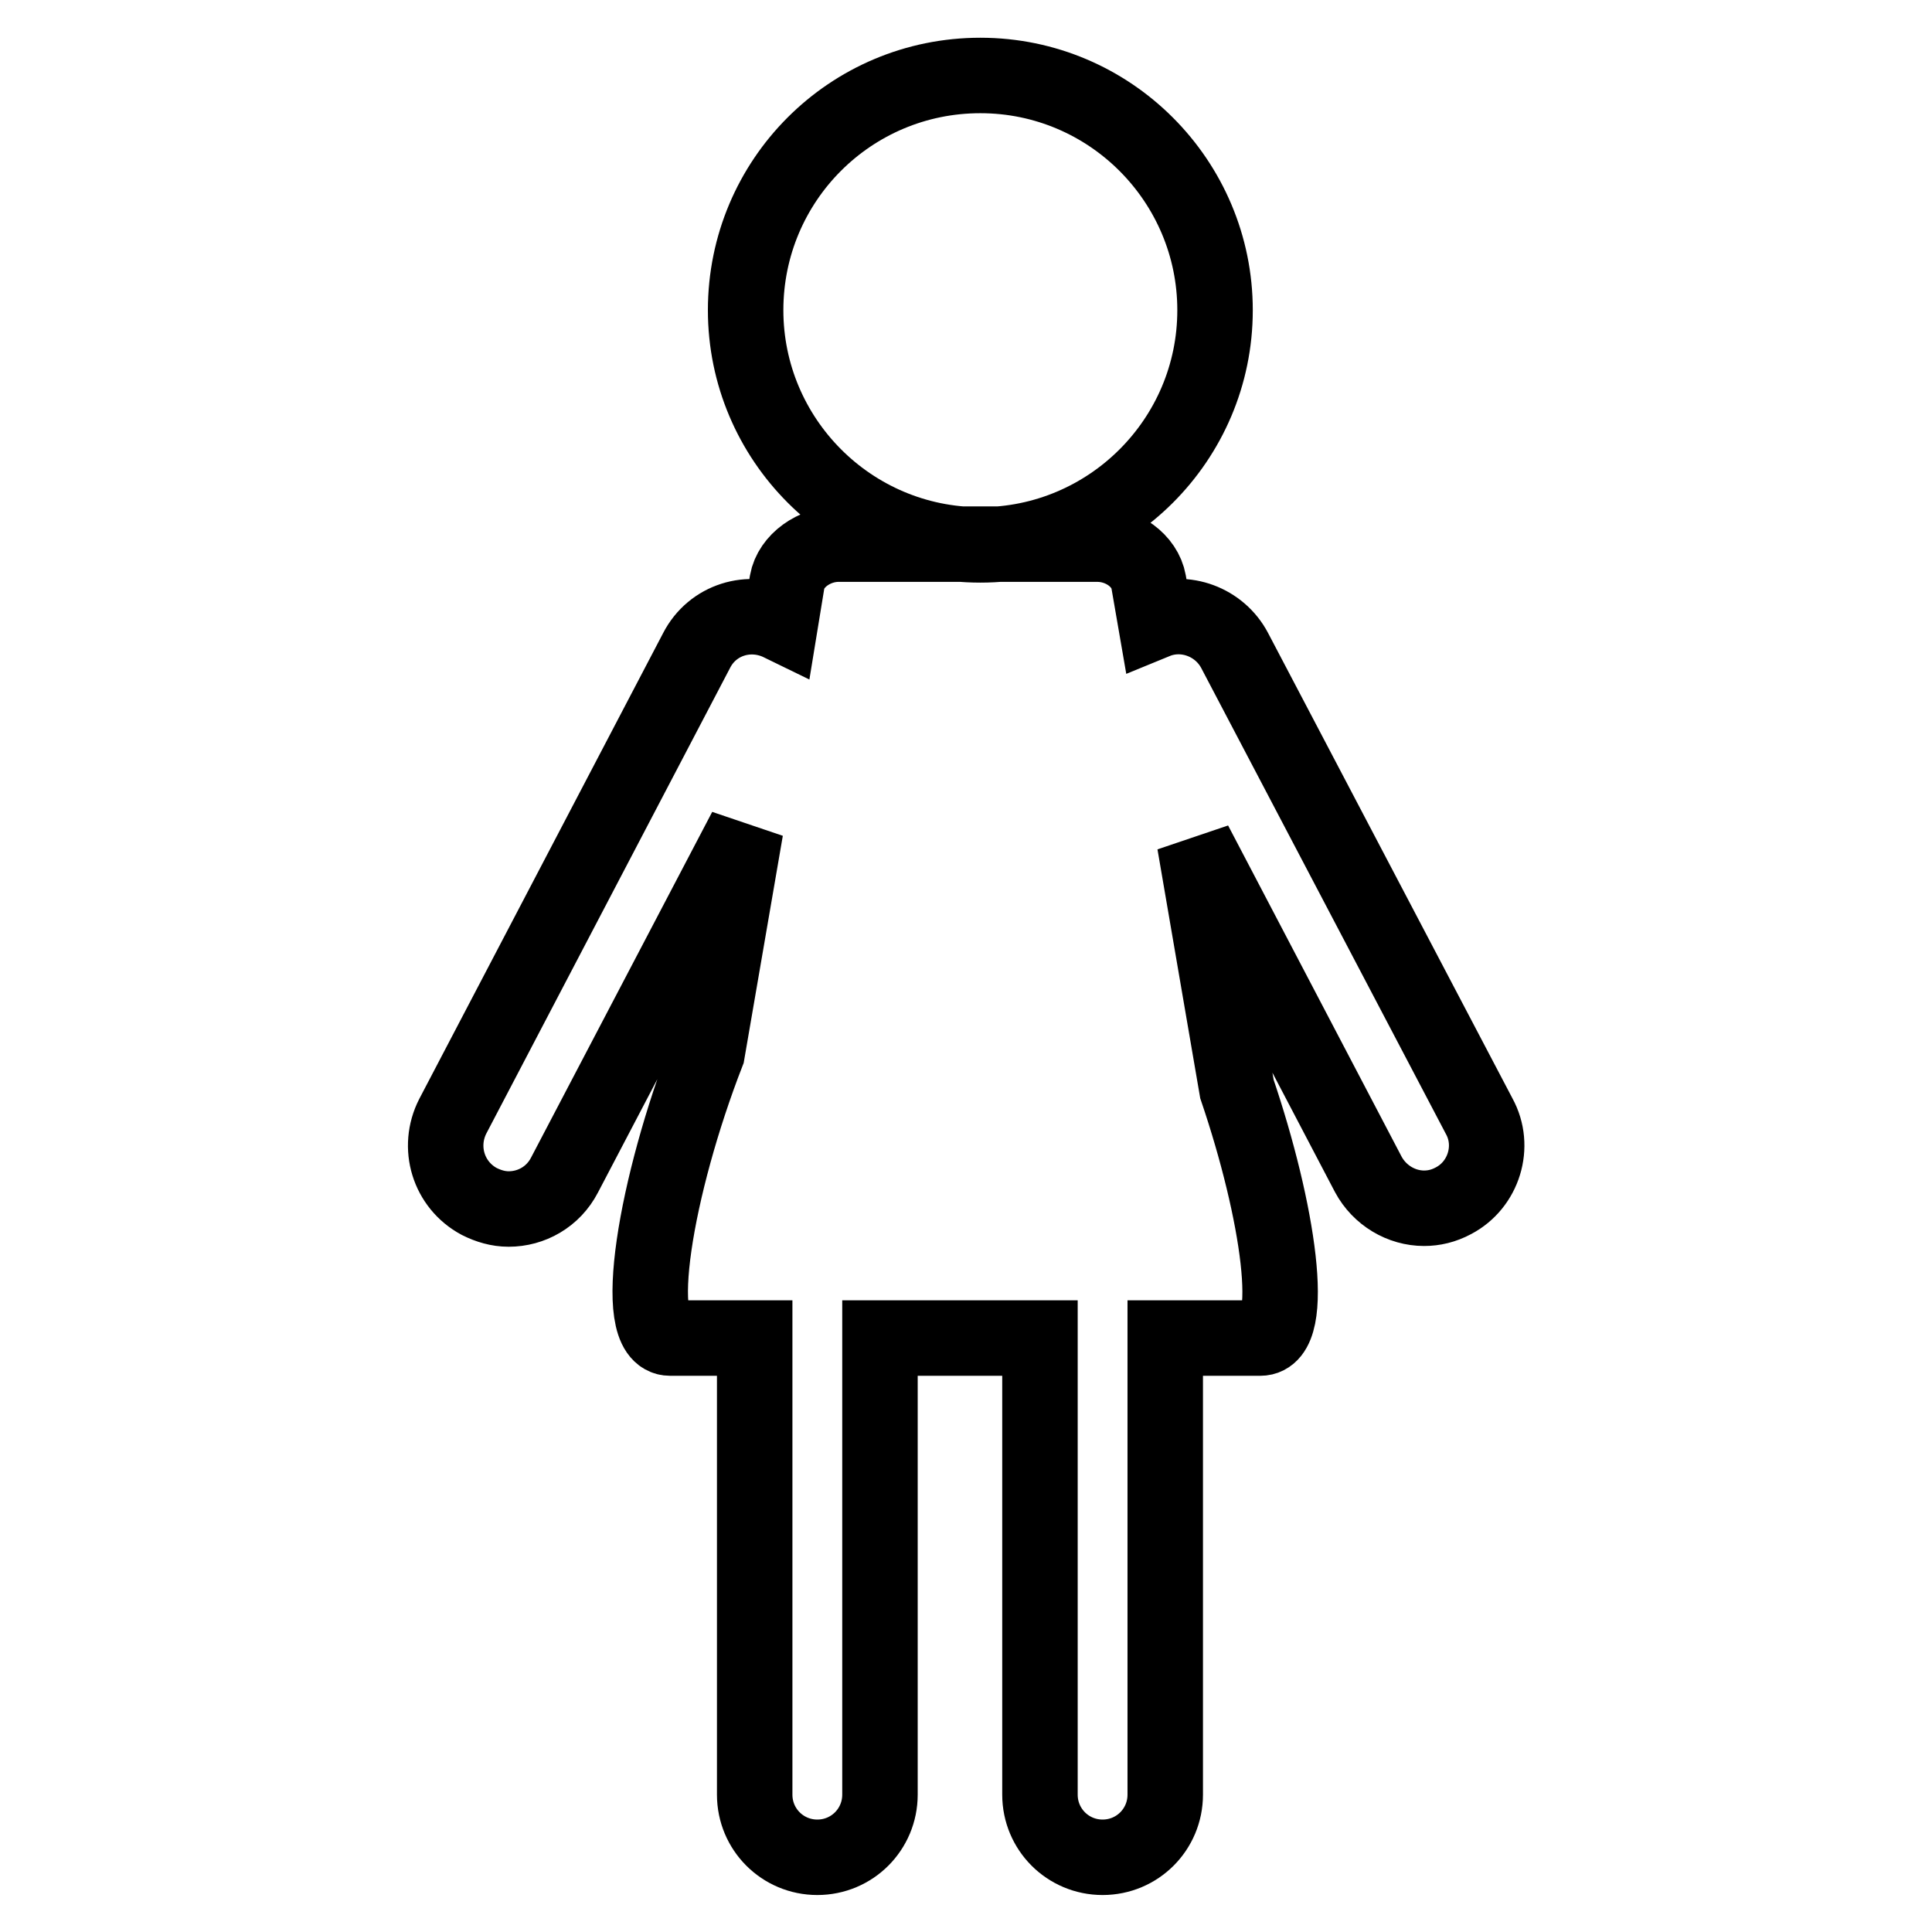 <?xml version="1.0" encoding="utf-8"?>
<!-- Svg Vector Icons : http://www.onlinewebfonts.com/icon -->
<!DOCTYPE svg PUBLIC "-//W3C//DTD SVG 1.1//EN" "http://www.w3.org/Graphics/SVG/1.1/DTD/svg11.dtd">
<svg version="1.1" xmlns="http://www.w3.org/2000/svg" xmlns:xlink="http://www.w3.org/1999/xlink" x="0px" y="0px" viewBox="0 0 256 256" enable-background="new 0 0 256 256" xml:space="preserve">
<g> <path stroke-width="10" fill-opacity="0" stroke="#000000"  d="M98.8,41.1c0,17.1,13.9,31.1,31.1,31.1c17.1,0,31.1-13.9,31.1-31.1c0-17.1-13.9-31.1-31.1-31.1 C112.7,10,98.8,23.9,98.8,41.1L98.8,41.1z M196,147.9l-32.4-61.7c-2-3.8-6.6-5.5-10.5-3.9l-0.9-5.2c-0.5-2.8-3.5-5-6.8-5h-34.3 c-3.2,0-6.3,2.2-6.8,5l-0.9,5.5c-4.1-2-9-0.5-11.1,3.6L60,147.9c-2.1,4.1-0.6,9.1,3.5,11.3c1.2,0.6,2.5,1,3.9,1 c3,0,5.9-1.6,7.4-4.5l24-45.8l-5.1,29.6l0,0c-6.8,17.5-10.3,37.8-4.9,37.8H100v60.5c0,4.6,3.7,8.3,8.3,8.3c4.6,0,8.3-3.7,8.3-8.3 v-60.5h21.2v60.5c0,4.6,3.7,8.3,8.3,8.3s8.3-3.7,8.3-8.3v-60.5H167c4.9,0,2.4-16.8-3.1-33l-5.6-32.6l23,43.9 c1.5,2.8,4.4,4.5,7.4,4.5c1.3,0,2.6-0.3,3.9-1C196.6,157,198.2,151.9,196,147.9L196,147.9z"/></g>
</svg>